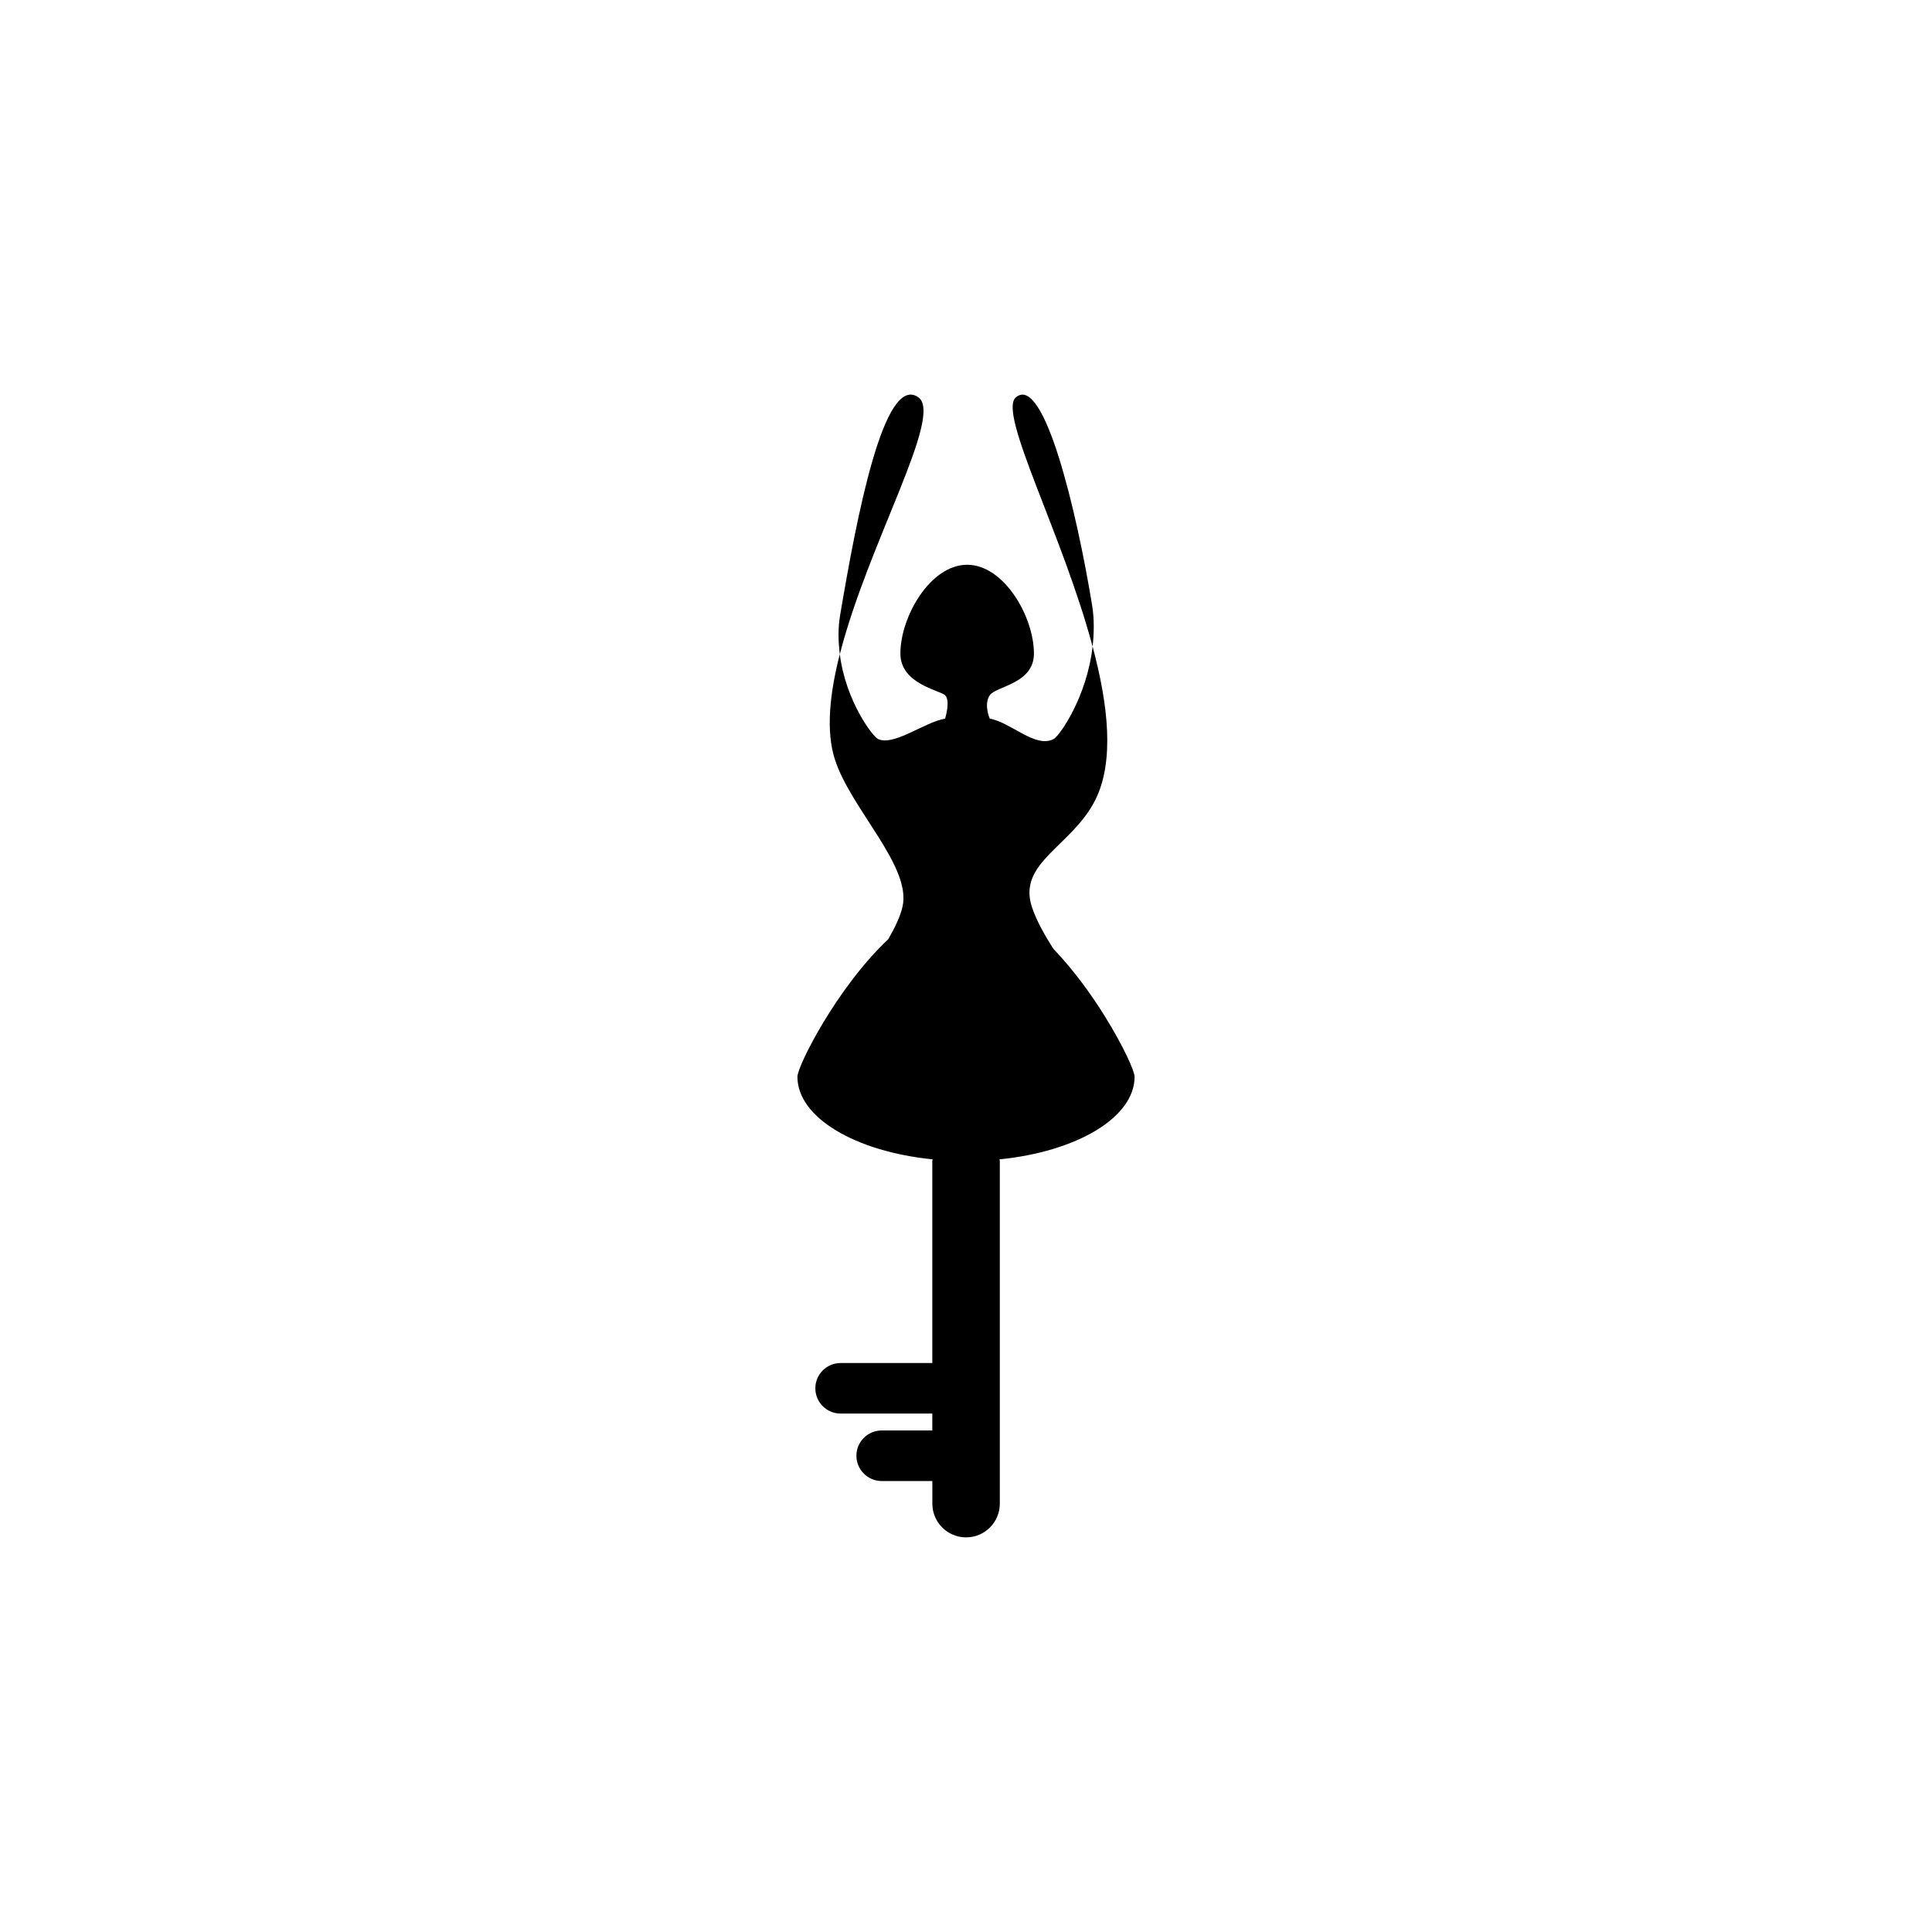 <?xml version="1.0" encoding="utf-8"?>
<!-- Generator: Adobe Illustrator 16.0.0, SVG Export Plug-In . SVG Version: 6.00 Build 0)  -->
<!DOCTYPE svg PUBLIC "-//W3C//DTD SVG 1.1//EN" "http://www.w3.org/Graphics/SVG/1.1/DTD/svg11.dtd">
<svg version="1.1" id="Layer_1" xmlns="http://www.w3.org/2000/svg" xmlns:xlink="http://www.w3.org/1999/xlink" x="0px" y="0px"
	 width="50px" height="50px" viewBox="0 0 50 50" enable-background="new 0 0 50 50" xml:space="preserve">
<g>
	<path d="M29.363,27.867c0-0.148-0.291-0.795-0.764-1.556h0.001l-0.003-0.004c-0.356-0.574-0.815-1.208-1.334-1.75
		c-0.241-0.375-0.453-0.759-0.561-1.096c-0.366-1.143,1.04-1.561,1.641-2.752c0.505-1.004,0.338-2.465-0.067-3.979
		c-0.146,1.305-0.853,2.315-1.01,2.397c-0.47,0.246-1.099-0.432-1.651-0.529c0,0-0.163-0.366,0-0.605
		c0.163-0.239,1.143-0.292,1.143-1.08c0-0.953-0.774-2.297-1.728-2.297c-0.954,0-1.728,1.344-1.728,2.297
		c0,0.787,1.008,0.945,1.157,1.08c0.146,0.139,0,0.605,0,0.605c-0.543,0.096-1.321,0.715-1.734,0.529
		c-0.134-0.06-0.839-0.979-0.991-2.198c-0.261,1.024-0.366,1.987-0.125,2.731c0.414,1.28,1.982,2.755,1.749,3.801
		c-0.056,0.25-0.195,0.544-0.371,0.846c-1.336,1.26-2.35,3.282-2.35,3.559c0,1.057,1.503,1.938,3.5,2.138
		c-0.001,0.016-0.009,0.028-0.009,0.044v5.227h-2.373c-0.361,0-0.655,0.293-0.654,0.654c0,0.361,0.293,0.654,0.654,0.654h2.373
		v0.437h-1.309c-0.362,0-0.655,0.293-0.655,0.654c0,0.362,0.294,0.655,0.655,0.655h1.31l0,0.586c0,0.481,0.391,0.872,0.873,0.872
		c0.482,0,0.873-0.391,0.873-0.872v-8.867c0-0.016-0.008-0.028-0.009-0.044C27.86,29.805,29.363,28.924,29.363,27.867z"/>
	<path d="M23.767,10.282c-0.897-0.632-1.606,3.165-2.023,5.628c-0.061,0.356-0.05,0.697-0.009,1.021
		C22.46,14.08,24.428,10.746,23.767,10.282z"/>
	<path d="M28.262,15.653c-0.4-2.435-1.244-5.978-1.97-5.371c-0.479,0.4,1.203,3.523,1.984,6.45
		C28.315,16.388,28.323,16.027,28.262,15.653z"/>
</g>
</svg>

